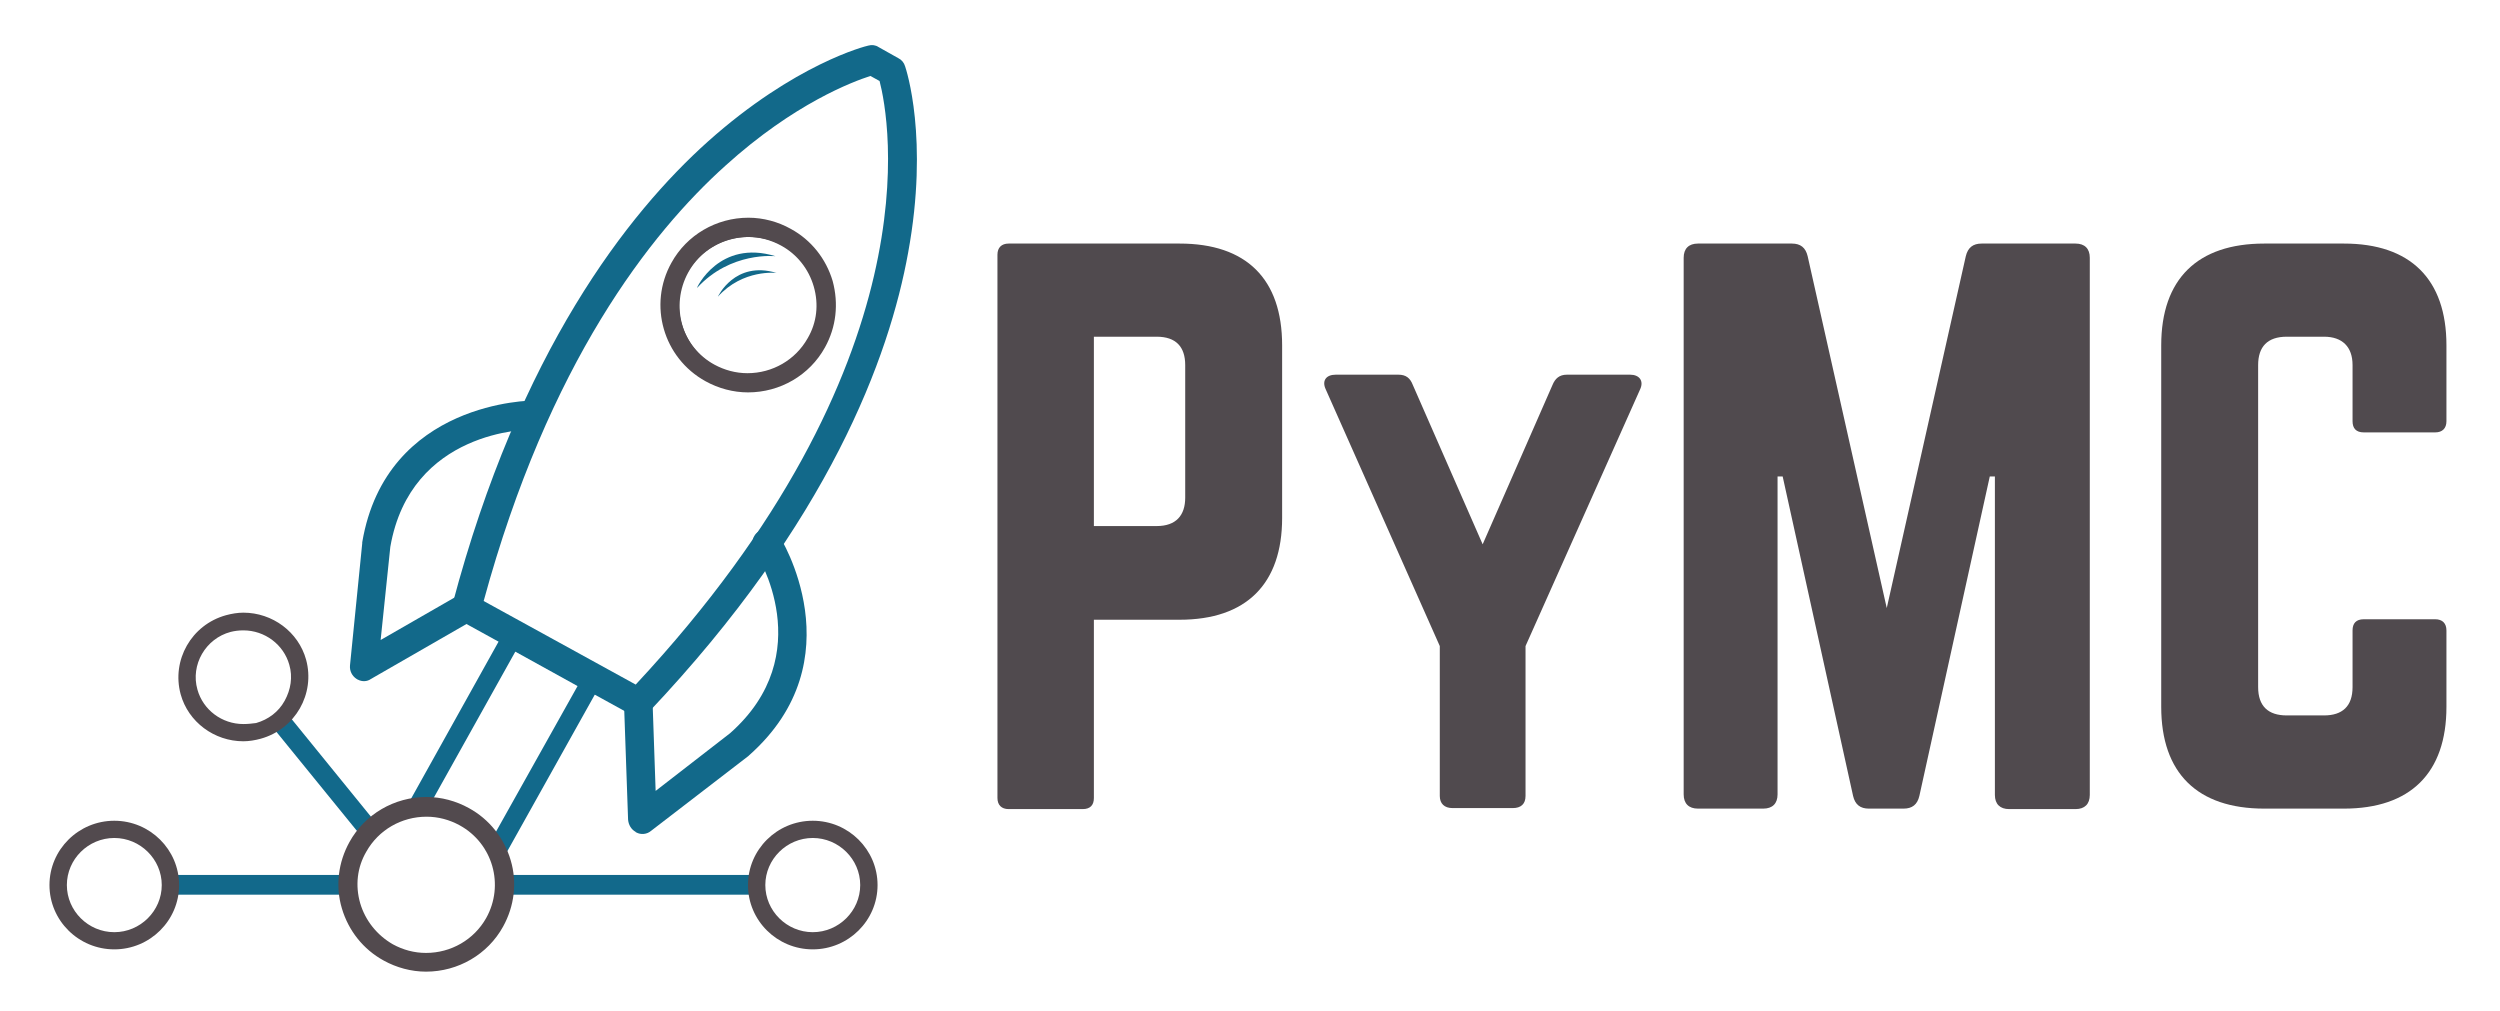 <svg width="47" height="19" viewBox="0 0 47 19" fill="none" xmlns="http://www.w3.org/2000/svg">
<path d="M18.752 4.788C18.752 4.655 18.829 4.579 18.963 4.579H22.176C23.433 4.579 24.104 5.245 24.104 6.492V9.738C24.104 10.976 23.433 11.651 22.176 11.651H20.565V15.002C20.565 15.135 20.498 15.211 20.354 15.211H18.963C18.829 15.211 18.752 15.135 18.752 15.002V4.788ZM21.745 9.89C22.109 9.89 22.282 9.69 22.282 9.357V6.863C22.282 6.521 22.109 6.33 21.745 6.33H20.565V9.89H21.745Z" fill="#504A4E"/>
<path d="M30.646 7.044C30.819 7.044 30.905 7.158 30.838 7.311L28.68 12.146V14.964C28.68 15.116 28.593 15.192 28.44 15.192H27.308C27.154 15.192 27.068 15.107 27.068 14.964V12.146L24.92 7.311C24.852 7.158 24.929 7.044 25.111 7.044H26.291C26.435 7.044 26.512 7.111 26.56 7.235L27.874 10.233L29.188 7.235C29.236 7.12 29.313 7.044 29.457 7.044H30.646Z" fill="#504A4E"/>
<path d="M39.02 4.579C39.192 4.579 39.288 4.674 39.288 4.845V14.945C39.288 15.116 39.192 15.211 39.02 15.211H37.773C37.6 15.211 37.504 15.116 37.504 14.945V8.957H37.408L36.084 14.964C36.046 15.126 35.95 15.202 35.787 15.202H35.135C34.972 15.202 34.876 15.126 34.838 14.964L33.514 8.957H33.418V14.935C33.418 15.107 33.322 15.202 33.149 15.202H31.922C31.749 15.202 31.653 15.107 31.653 14.935V4.845C31.653 4.674 31.749 4.579 31.922 4.579H33.687C33.85 4.579 33.946 4.655 33.984 4.817L35.471 11.432L36.957 4.817C36.996 4.655 37.092 4.579 37.255 4.579H39.02Z" fill="#504A4E"/>
<path d="M45.993 7.92C45.993 8.053 45.916 8.129 45.782 8.129H44.439C44.295 8.129 44.228 8.053 44.228 7.92V6.863C44.228 6.521 44.036 6.33 43.691 6.33H42.991C42.626 6.33 42.453 6.521 42.453 6.863V12.917C42.453 13.279 42.645 13.45 42.991 13.45H43.691C44.036 13.45 44.228 13.279 44.228 12.917V11.851C44.228 11.718 44.295 11.642 44.439 11.642H45.782C45.916 11.642 45.993 11.718 45.993 11.851V13.289C45.993 14.536 45.312 15.202 44.065 15.202H42.569C41.312 15.202 40.631 14.536 40.631 13.289V6.492C40.631 5.245 41.312 4.579 42.569 4.579H44.065C45.312 4.579 45.993 5.245 45.993 6.492V7.92Z" fill="#504A4E"/>
<path d="M5.311 13.46L5.169 13.573L6.783 15.559L6.925 15.445L5.311 13.46Z" fill="#12698A"/>
<path d="M5.326 13.326L5.034 13.559L6.769 15.693L7.06 15.46L5.326 13.326Z" fill="#12698B"/>
<path d="M13.313 7.12C12.556 6.701 12.278 5.75 12.7 4.988C13.122 4.236 14.081 3.96 14.848 4.379C15.606 4.798 15.884 5.75 15.462 6.511C15.04 7.263 14.081 7.539 13.313 7.12ZM14.714 4.617C14.081 4.274 13.285 4.493 12.939 5.121C12.594 5.75 12.815 6.54 13.448 6.882C14.081 7.225 14.877 7.006 15.222 6.378C15.568 5.75 15.337 4.959 14.714 4.617Z" fill="#504A4E"/>
<path d="M14.58 4.817C14.58 4.817 13.736 4.721 13.102 5.416C13.093 5.416 13.524 4.493 14.58 4.817Z" fill="#12698A"/>
<path d="M14.599 5.131C14.599 5.131 13.966 5.055 13.496 5.578C13.496 5.578 13.812 4.893 14.599 5.131Z" fill="#12698A"/>
<path d="M6.542 16.449H3.06V16.82H6.542V16.449Z" fill="#12698B"/>
<path d="M14.263 16.449H9.323V16.82H14.263V16.449Z" fill="#12698B"/>
<path d="M9.544 11.756L7.645 15.164L7.961 15.345L9.688 12.251L10.858 12.898L9.131 15.982L9.448 16.163L11.357 12.746L9.544 11.756Z" fill="#12698B"/>
<path d="M2.149 15.43C1.477 15.43 0.93 15.973 0.93 16.639C0.93 17.306 1.477 17.848 2.149 17.848C2.82 17.848 3.367 17.306 3.367 16.639C3.367 15.973 2.82 15.43 2.149 15.43ZM2.149 17.525C1.659 17.525 1.257 17.125 1.257 16.639C1.257 16.154 1.659 15.754 2.149 15.754C2.638 15.754 3.041 16.154 3.041 16.639C3.041 17.125 2.638 17.525 2.149 17.525Z" fill="#524A4E"/>
<path d="M15.28 15.43C14.608 15.43 14.062 15.973 14.062 16.639C14.062 17.306 14.608 17.848 15.28 17.848C15.951 17.848 16.498 17.306 16.498 16.639C16.498 15.973 15.951 15.43 15.28 15.43ZM15.28 17.525C14.791 17.525 14.388 17.125 14.388 16.639C14.388 16.154 14.791 15.754 15.28 15.754C15.769 15.754 16.172 16.154 16.172 16.639C16.172 17.125 15.769 17.525 15.28 17.525Z" fill="#524A4E"/>
<path d="M4.575 11.518C4.47 11.518 4.355 11.537 4.249 11.566C3.597 11.746 3.223 12.413 3.396 13.051C3.539 13.574 4.029 13.936 4.575 13.936C4.681 13.936 4.796 13.917 4.901 13.888C5.554 13.707 5.928 13.041 5.755 12.403C5.611 11.88 5.122 11.518 4.575 11.518ZM4.575 13.612C4.172 13.612 3.818 13.346 3.712 12.965C3.578 12.498 3.866 12.004 4.336 11.88C4.412 11.861 4.489 11.851 4.575 11.851C4.978 11.851 5.333 12.118 5.439 12.498C5.506 12.727 5.467 12.965 5.352 13.174C5.237 13.384 5.045 13.527 4.815 13.593C4.738 13.603 4.662 13.612 4.575 13.612Z" fill="#524A4E"/>
<path d="M8.815 15.192C8.575 15.059 8.297 14.983 8.019 14.983C7.414 14.983 6.858 15.307 6.57 15.83C6.359 16.211 6.302 16.658 6.427 17.077C6.551 17.496 6.829 17.848 7.213 18.058C7.453 18.191 7.731 18.267 8.009 18.267C8.613 18.267 9.17 17.943 9.458 17.42C9.669 17.039 9.726 16.592 9.601 16.173C9.477 15.754 9.199 15.402 8.815 15.192ZM6.772 16.982C6.676 16.649 6.714 16.306 6.887 16.011C7.117 15.602 7.549 15.354 8.019 15.354C8.239 15.354 8.45 15.411 8.642 15.516C9.266 15.859 9.486 16.639 9.141 17.258C8.911 17.667 8.479 17.915 8.009 17.915C7.789 17.915 7.578 17.858 7.386 17.753C7.088 17.582 6.868 17.306 6.772 16.982Z" fill="#524A4E"/>
<path d="M11.875 13.441L8.642 11.661C8.537 11.604 8.479 11.47 8.508 11.356C9.765 6.606 11.808 4.008 13.304 2.665C14.944 1.199 16.277 0.866 16.325 0.857C16.392 0.838 16.46 0.847 16.517 0.885L16.891 1.095C16.949 1.123 16.997 1.18 17.016 1.247C17.035 1.304 17.467 2.599 17.073 4.75C16.719 6.711 15.587 9.805 12.191 13.393C12.114 13.479 11.98 13.498 11.875 13.441ZM9.093 11.299L11.951 12.87C17.601 6.806 16.719 2.227 16.536 1.523L16.364 1.428C16.038 1.533 14.934 1.942 13.64 3.113C12.23 4.379 10.311 6.825 9.093 11.299Z" fill="#12698A"/>
<path d="M6.724 12.775C6.714 12.775 6.714 12.765 6.705 12.765C6.618 12.708 6.57 12.613 6.58 12.508L6.81 10.214C6.81 10.204 6.81 10.204 6.81 10.195C7.261 7.53 10.014 7.53 10.033 7.53C10.187 7.53 10.302 7.653 10.302 7.806C10.302 7.958 10.177 8.072 10.024 8.072C9.928 8.072 7.721 8.082 7.338 10.281L7.156 12.032L8.614 11.194C8.748 11.118 8.911 11.166 8.988 11.29C9.064 11.423 9.016 11.585 8.892 11.661L6.973 12.765C6.906 12.813 6.81 12.822 6.724 12.775Z" fill="#12698A"/>
<path d="M11.951 15.64C11.865 15.592 11.817 15.507 11.808 15.411L11.731 13.213C11.721 13.06 11.846 12.936 11.99 12.936C12.143 12.927 12.268 13.051 12.268 13.193L12.326 14.869L13.726 13.784C15.405 12.299 14.244 10.433 14.186 10.357C14.11 10.233 14.138 10.062 14.273 9.986C14.397 9.909 14.57 9.938 14.647 10.071C14.666 10.09 16.114 12.403 14.081 14.202L14.071 14.212L12.239 15.621C12.162 15.687 12.047 15.697 11.961 15.649C11.961 15.649 11.951 15.649 11.951 15.64Z" fill="#12698A"/>
<path d="M15.654 5.283C15.529 4.864 15.251 4.512 14.867 4.303C14.628 4.169 14.349 4.093 14.071 4.093C13.467 4.093 12.911 4.417 12.623 4.94C12.182 5.73 12.469 6.73 13.265 7.168C13.505 7.301 13.784 7.377 14.062 7.377C14.666 7.377 15.222 7.054 15.51 6.53C15.721 6.149 15.769 5.711 15.654 5.283ZM14.062 4.455C14.282 4.455 14.493 4.512 14.685 4.617C14.982 4.779 15.203 5.055 15.299 5.388C15.395 5.721 15.357 6.064 15.184 6.359C14.954 6.768 14.522 7.016 14.052 7.016C13.832 7.016 13.62 6.958 13.429 6.854C13.131 6.692 12.911 6.416 12.815 6.083C12.719 5.75 12.757 5.407 12.93 5.112C13.16 4.712 13.592 4.455 14.062 4.455Z" fill="#524A4E"/>
</svg>
